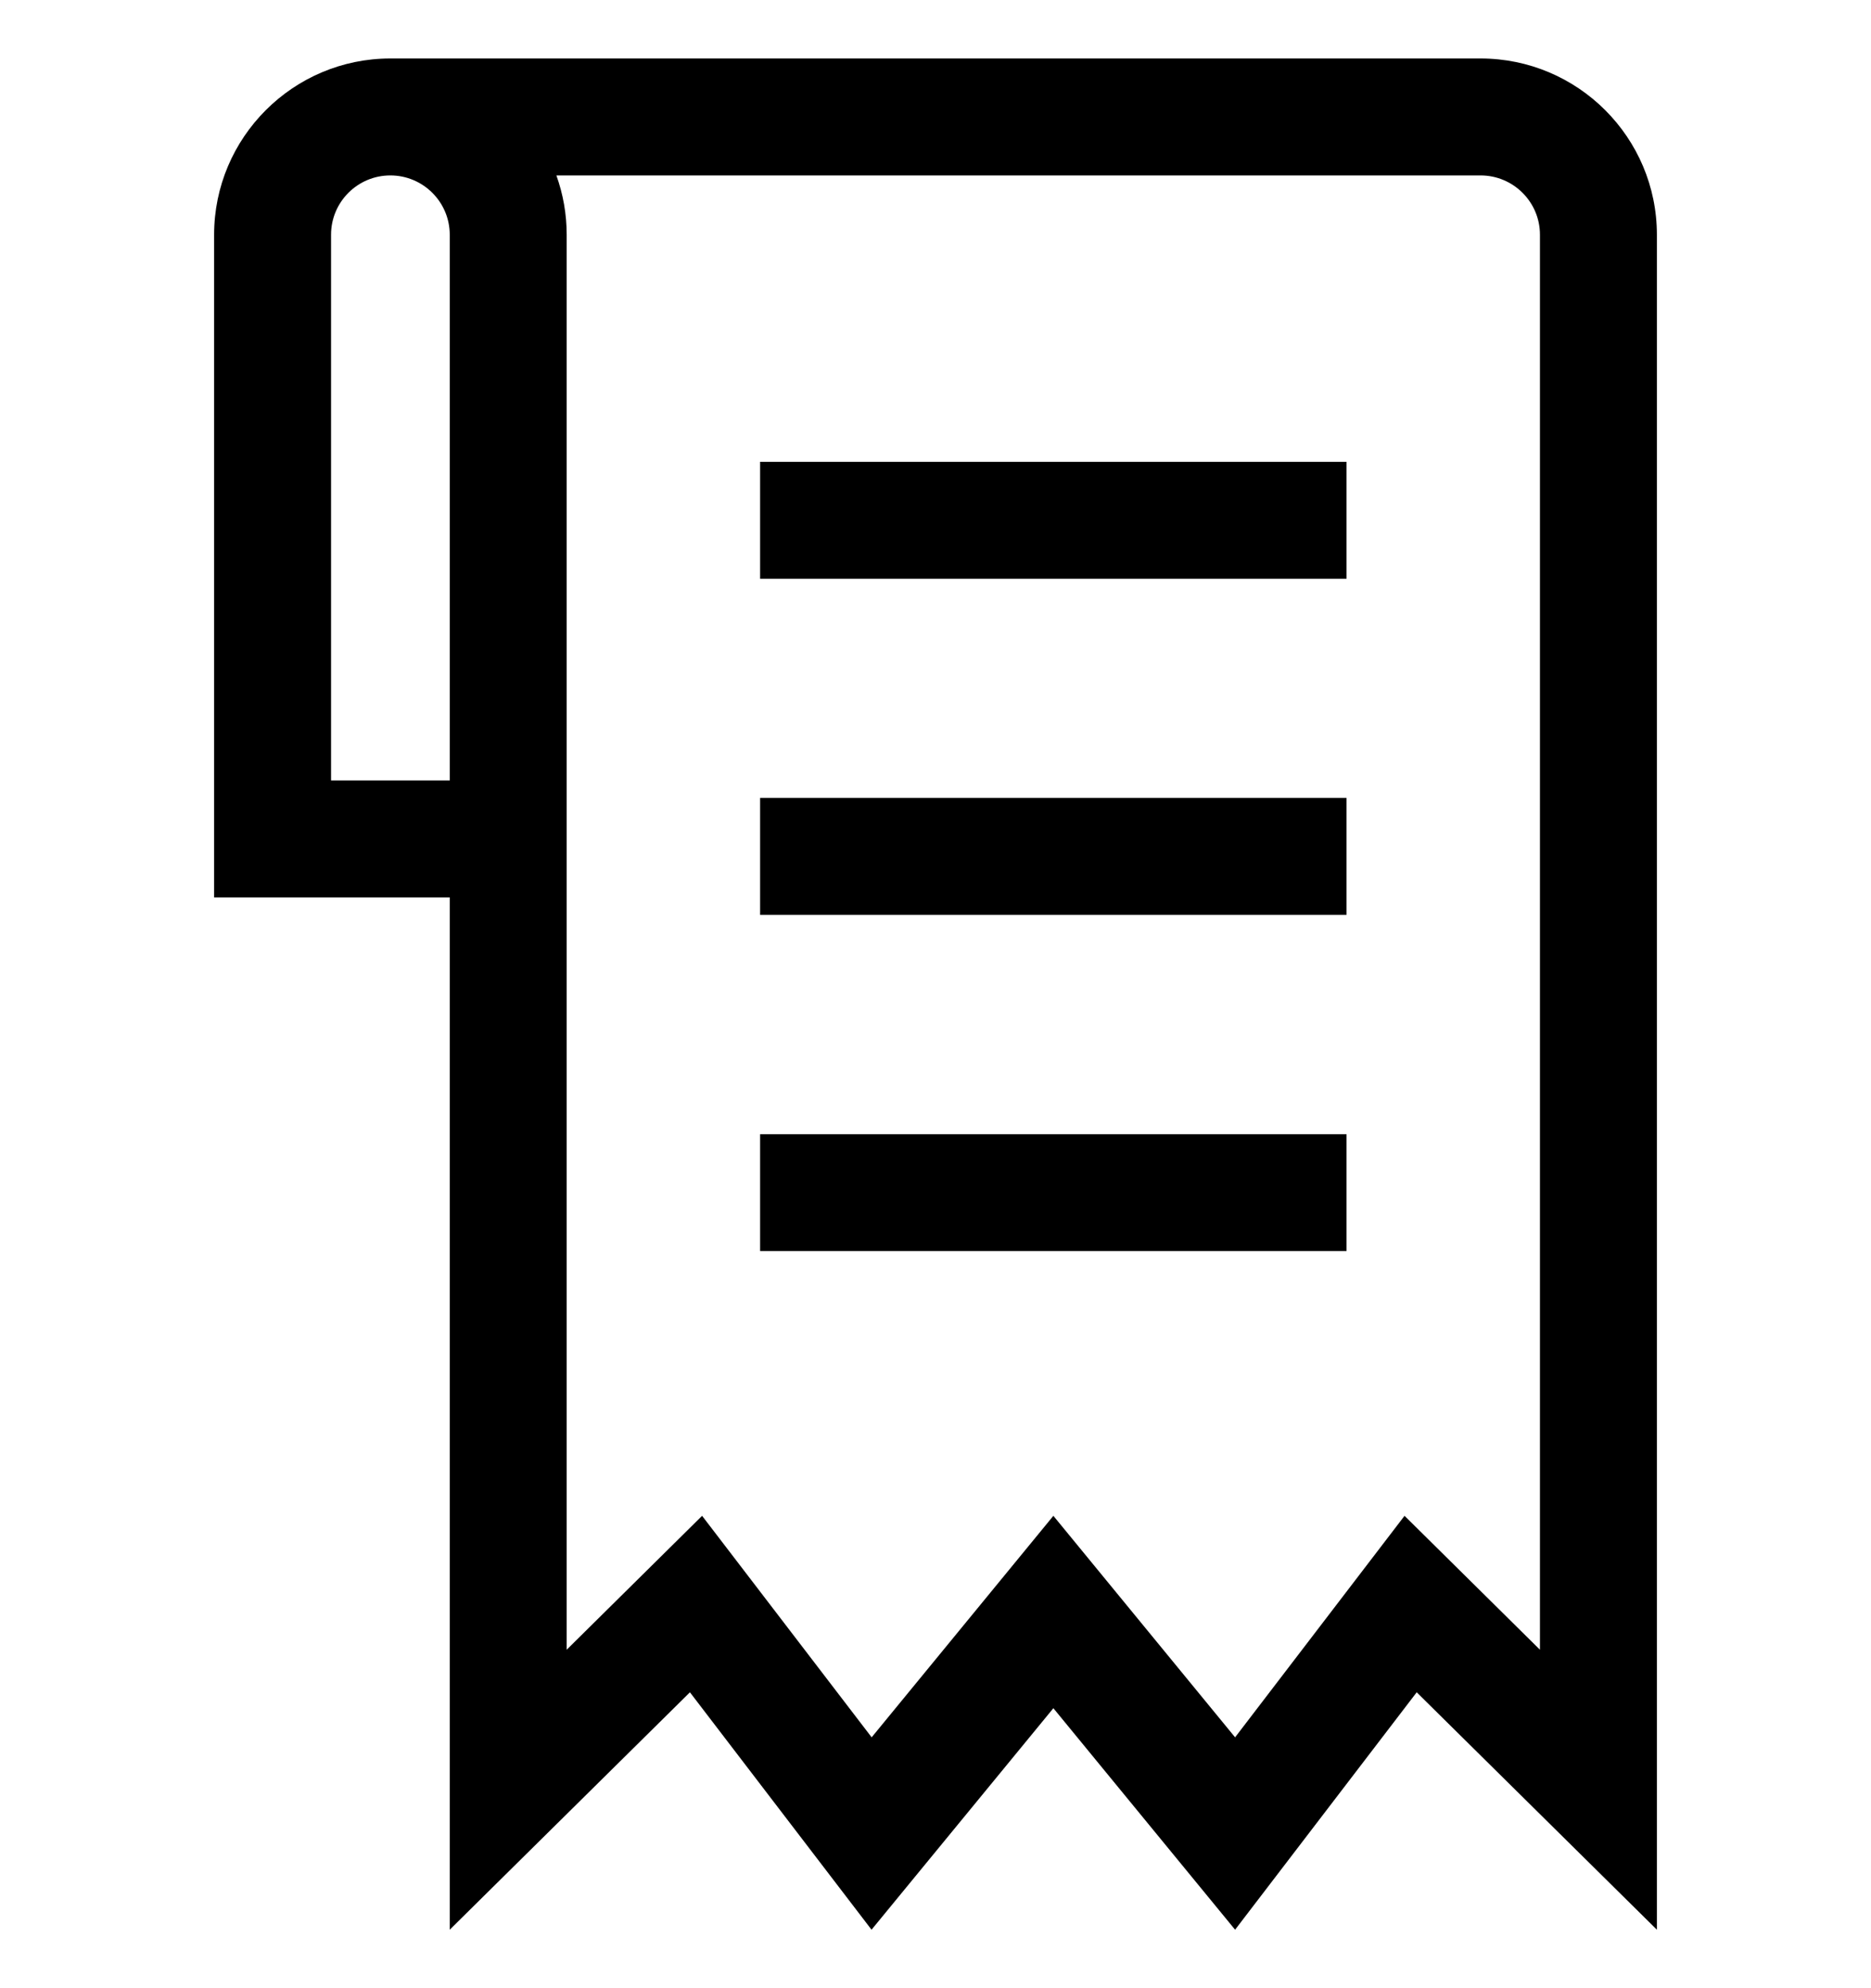 <svg width="16" height="17" viewBox="0 0 16 17" fill="none" xmlns="http://www.w3.org/2000/svg">
<g clip-path="url(#clip0_70_396)">
<path d="M12.661 0.5H3.338C2.507 0.5 1.831 1.176 1.831 2.007V7.673H3.846V16.5L5.9 14.47L7.453 16.5L9.008 14.606L10.562 16.5L12.115 14.47L14.169 16.5V2.007C14.169 1.176 13.493 0.5 12.661 0.5ZM2.831 2.007C2.831 1.727 3.058 1.5 3.338 1.5C3.618 1.5 3.846 1.727 3.846 2.007V6.673H2.831V2.007ZM13.169 14.106L12.011 12.961L10.562 14.855L9.008 12.961L7.454 14.855L6.004 12.961L4.846 14.106V2.007C4.846 1.829 4.815 1.659 4.758 1.5H12.661C12.941 1.5 13.169 1.727 13.169 2.007L13.169 14.106ZM6.5 6.823H11.515V7.823H6.5V6.823ZM6.5 3.949H11.515V4.949H6.5V3.949ZM6.5 9.698H11.515V10.697H6.5V9.698Z" fill="black"/>
</g>
<defs>
<clipPath id="clip0_70_396">
<rect width="16" height="16" fill="white" transform="translate(0 0.5)"/>
</clipPath>
</defs>
</svg>
